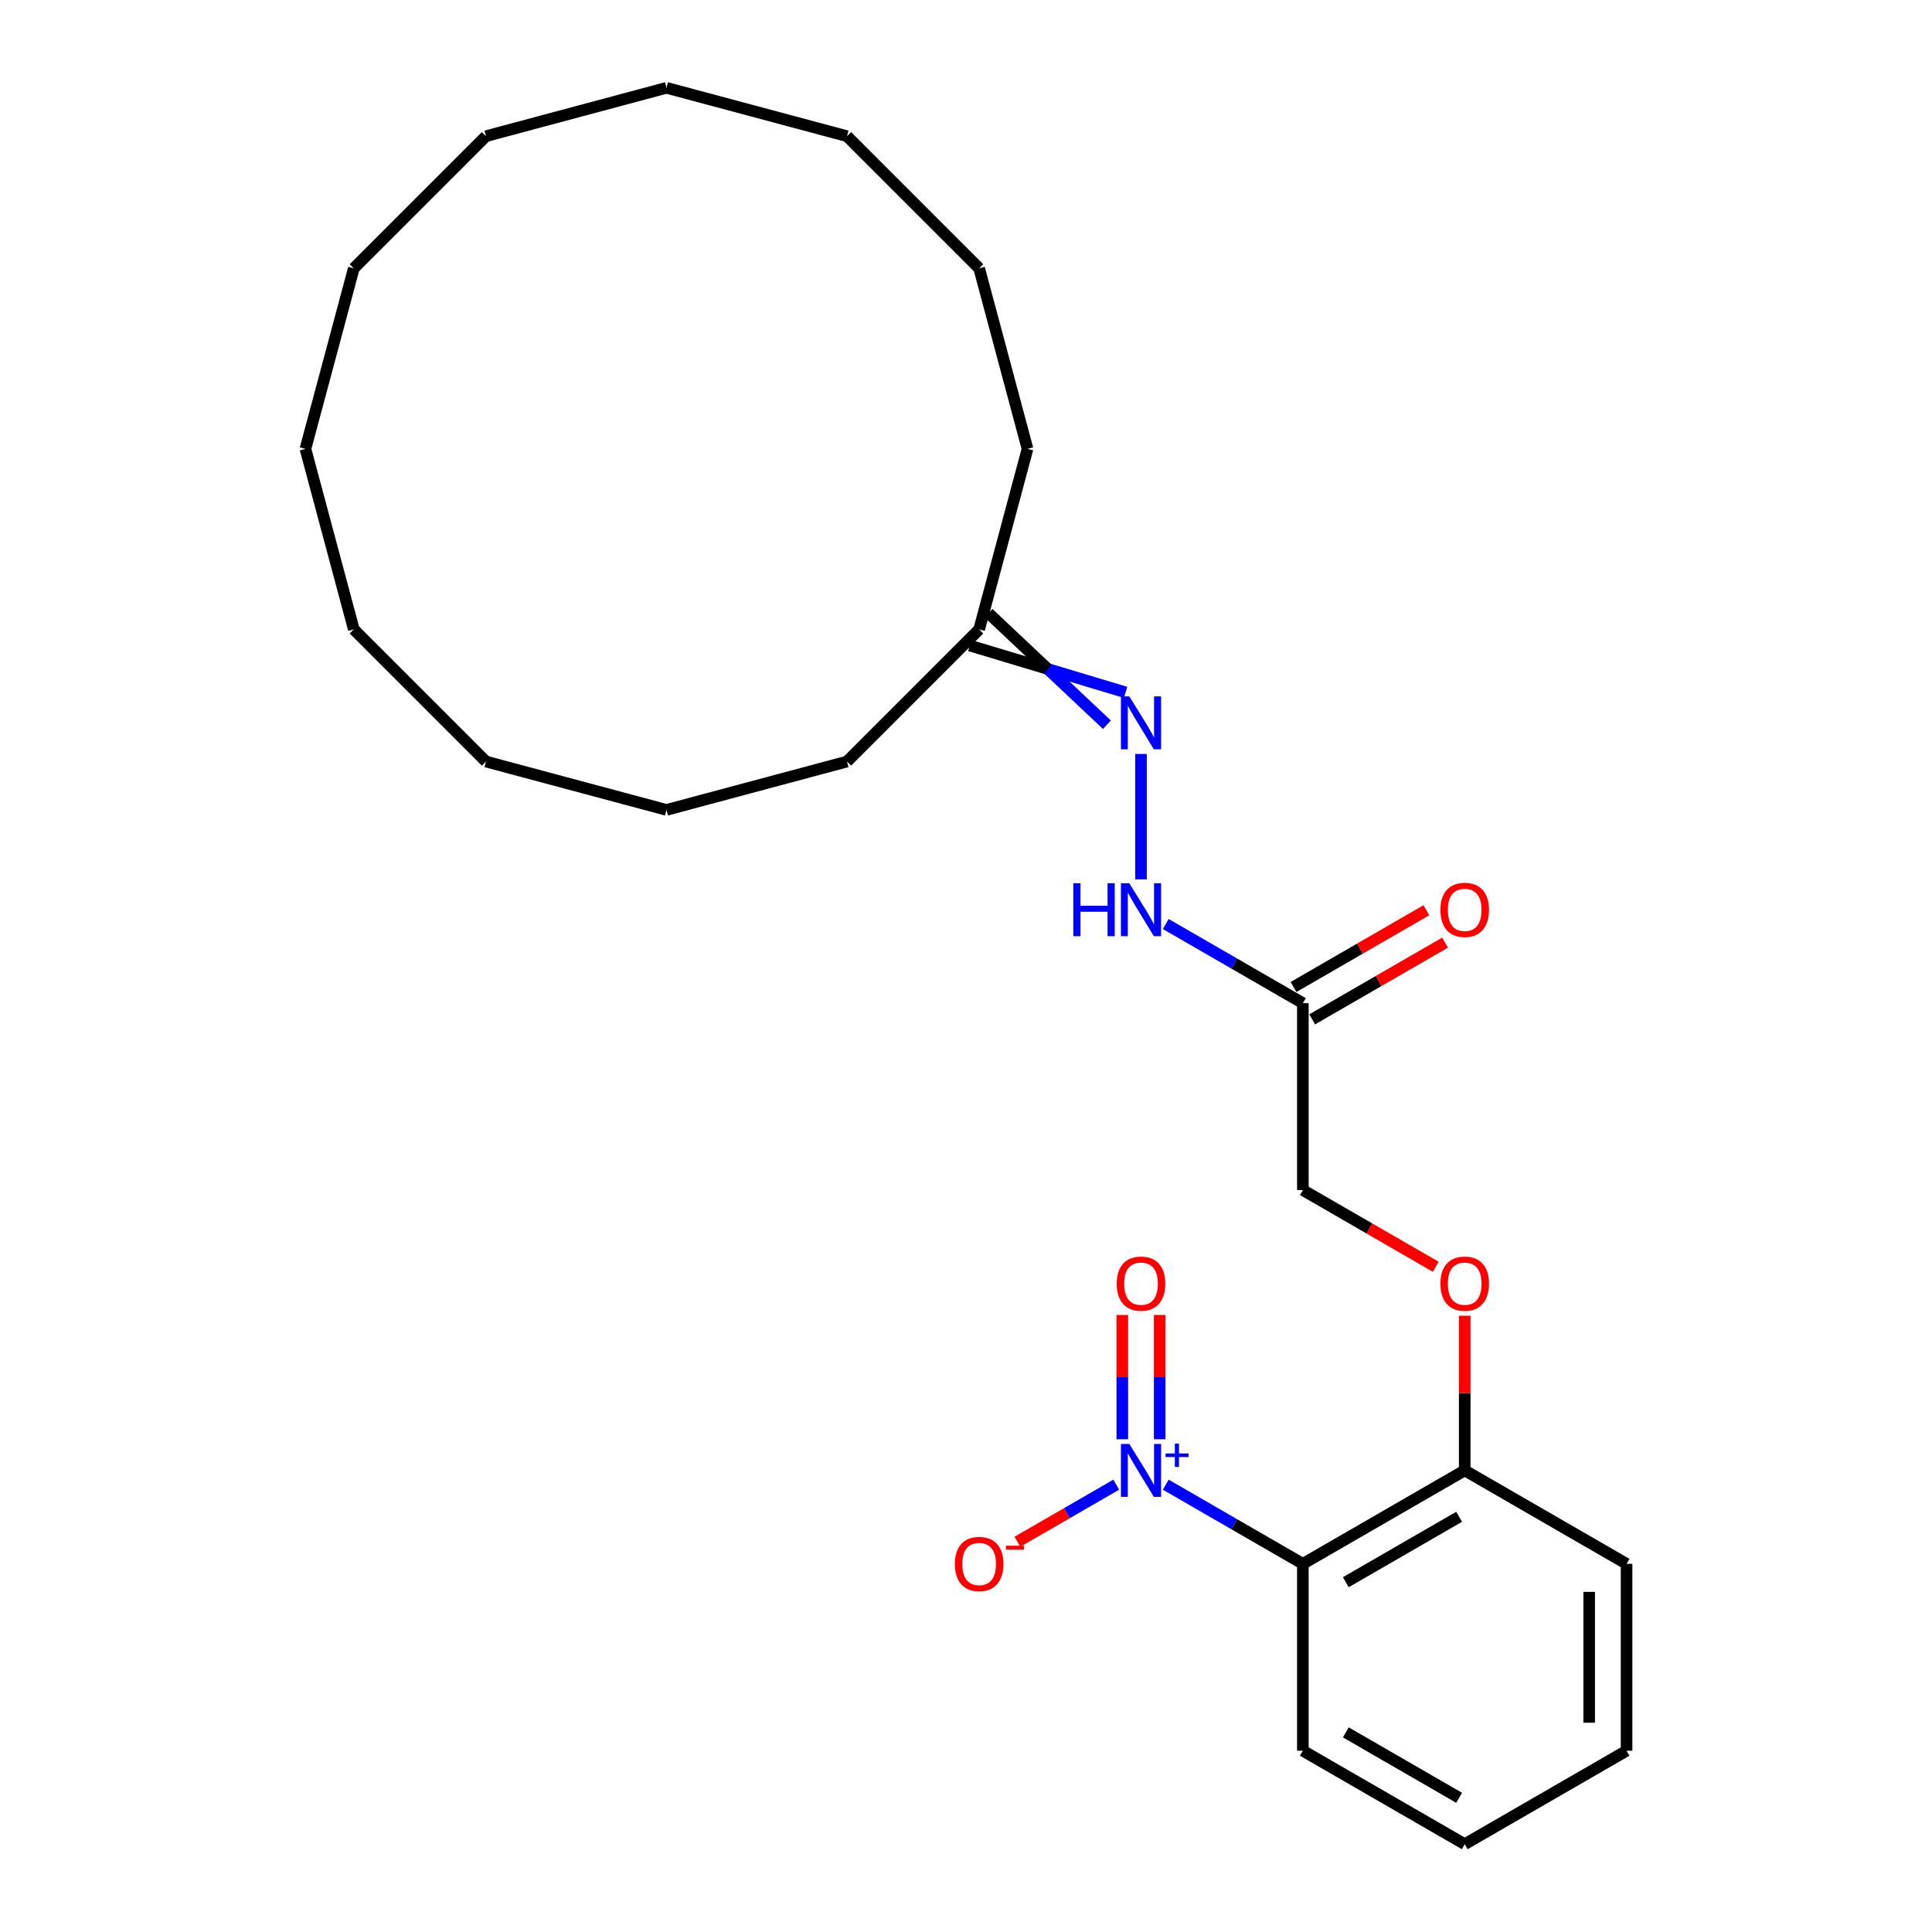 <?xml version='1.0' encoding='iso-8859-1'?>
<svg version='1.1' baseProfile='full'
              xmlns='http://www.w3.org/2000/svg'
                      xmlns:rdkit='http://www.rdkit.org/xml'
                      xmlns:xlink='http://www.w3.org/1999/xlink'
                  xml:space='preserve'
width='1000px' height='1000px' viewBox='0 0 1000 1000'>
<!-- END OF HEADER -->
<rect style='opacity:1.0;fill:#FFFFFF;stroke:none' width='1000' height='1000' x='0' y='0'> </rect>
<path class='bond-0' d='M 603.392,768.471 L 638.875,788.957' style='fill:none;fill-rule:evenodd;stroke:#0000FF;stroke-width:6px;stroke-linecap:butt;stroke-linejoin:miter;stroke-opacity:1' />
<path class='bond-0' d='M 638.875,788.957 L 674.359,809.443' style='fill:none;fill-rule:evenodd;stroke:#000000;stroke-width:6px;stroke-linecap:butt;stroke-linejoin:miter;stroke-opacity:1' />
<path class='bond-4' d='M 577.776,768.471 L 552.191,783.242' style='fill:none;fill-rule:evenodd;stroke:#0000FF;stroke-width:6px;stroke-linecap:butt;stroke-linejoin:miter;stroke-opacity:1' />
<path class='bond-4' d='M 552.191,783.242 L 526.606,798.014' style='fill:none;fill-rule:evenodd;stroke:#FF0000;stroke-width:6px;stroke-linecap:butt;stroke-linejoin:miter;stroke-opacity:1' />
<path class='bond-6' d='M 600.257,744.96 L 600.257,712.798' style='fill:none;fill-rule:evenodd;stroke:#0000FF;stroke-width:6px;stroke-linecap:butt;stroke-linejoin:miter;stroke-opacity:1' />
<path class='bond-6' d='M 600.257,712.798 L 600.257,680.635' style='fill:none;fill-rule:evenodd;stroke:#FF0000;stroke-width:6px;stroke-linecap:butt;stroke-linejoin:miter;stroke-opacity:1' />
<path class='bond-6' d='M 580.91,744.96 L 580.91,712.798' style='fill:none;fill-rule:evenodd;stroke:#0000FF;stroke-width:6px;stroke-linecap:butt;stroke-linejoin:miter;stroke-opacity:1' />
<path class='bond-6' d='M 580.91,712.798 L 580.91,680.635' style='fill:none;fill-rule:evenodd;stroke:#FF0000;stroke-width:6px;stroke-linecap:butt;stroke-linejoin:miter;stroke-opacity:1' />
<path class='bond-5' d='M 674.359,809.443 L 758.133,761.076' style='fill:none;fill-rule:evenodd;stroke:#000000;stroke-width:6px;stroke-linecap:butt;stroke-linejoin:miter;stroke-opacity:1' />
<path class='bond-5' d='M 696.598,818.943 L 755.241,785.086' style='fill:none;fill-rule:evenodd;stroke:#000000;stroke-width:6px;stroke-linecap:butt;stroke-linejoin:miter;stroke-opacity:1' />
<path class='bond-11' d='M 674.359,809.443 L 674.359,906.178' style='fill:none;fill-rule:evenodd;stroke:#000000;stroke-width:6px;stroke-linecap:butt;stroke-linejoin:miter;stroke-opacity:1' />
<path class='bond-1' d='M 674.359,519.239 L 674.359,615.974' style='fill:none;fill-rule:evenodd;stroke:#000000;stroke-width:6px;stroke-linecap:butt;stroke-linejoin:miter;stroke-opacity:1' />
<path class='bond-3' d='M 674.359,519.239 L 638.875,498.753' style='fill:none;fill-rule:evenodd;stroke:#000000;stroke-width:6px;stroke-linecap:butt;stroke-linejoin:miter;stroke-opacity:1' />
<path class='bond-3' d='M 638.875,498.753 L 603.392,478.267' style='fill:none;fill-rule:evenodd;stroke:#0000FF;stroke-width:6px;stroke-linecap:butt;stroke-linejoin:miter;stroke-opacity:1' />
<path class='bond-8' d='M 679.195,527.617 L 713.586,507.762' style='fill:none;fill-rule:evenodd;stroke:#000000;stroke-width:6px;stroke-linecap:butt;stroke-linejoin:miter;stroke-opacity:1' />
<path class='bond-8' d='M 713.586,507.762 L 747.976,487.906' style='fill:none;fill-rule:evenodd;stroke:#FF0000;stroke-width:6px;stroke-linecap:butt;stroke-linejoin:miter;stroke-opacity:1' />
<path class='bond-8' d='M 669.522,510.862 L 703.912,491.007' style='fill:none;fill-rule:evenodd;stroke:#000000;stroke-width:6px;stroke-linecap:butt;stroke-linejoin:miter;stroke-opacity:1' />
<path class='bond-8' d='M 703.912,491.007 L 738.303,471.151' style='fill:none;fill-rule:evenodd;stroke:#FF0000;stroke-width:6px;stroke-linecap:butt;stroke-linejoin:miter;stroke-opacity:1' />
<path class='bond-2' d='M 590.584,390.253 L 590.584,455.159' style='fill:none;fill-rule:evenodd;stroke:#0000FF;stroke-width:6px;stroke-linecap:butt;stroke-linejoin:miter;stroke-opacity:1' />
<path class='bond-9' d='M 582.613,358.365 L 542.293,346.257' style='fill:none;fill-rule:evenodd;stroke:#0000FF;stroke-width:6px;stroke-linecap:butt;stroke-linejoin:miter;stroke-opacity:1' />
<path class='bond-9' d='M 542.293,346.257 L 501.973,334.148' style='fill:none;fill-rule:evenodd;stroke:#000000;stroke-width:6px;stroke-linecap:butt;stroke-linejoin:miter;stroke-opacity:1' />
<path class='bond-9' d='M 572.94,375.12 L 542.293,346.257' style='fill:none;fill-rule:evenodd;stroke:#0000FF;stroke-width:6px;stroke-linecap:butt;stroke-linejoin:miter;stroke-opacity:1' />
<path class='bond-9' d='M 542.293,346.257 L 511.646,317.393' style='fill:none;fill-rule:evenodd;stroke:#000000;stroke-width:6px;stroke-linecap:butt;stroke-linejoin:miter;stroke-opacity:1' />
<path class='bond-7' d='M 758.133,761.076 L 758.133,721.057' style='fill:none;fill-rule:evenodd;stroke:#000000;stroke-width:6px;stroke-linecap:butt;stroke-linejoin:miter;stroke-opacity:1' />
<path class='bond-7' d='M 758.133,721.057 L 758.133,681.038' style='fill:none;fill-rule:evenodd;stroke:#FF0000;stroke-width:6px;stroke-linecap:butt;stroke-linejoin:miter;stroke-opacity:1' />
<path class='bond-12' d='M 758.133,761.076 L 841.908,809.443' style='fill:none;fill-rule:evenodd;stroke:#000000;stroke-width:6px;stroke-linecap:butt;stroke-linejoin:miter;stroke-opacity:1' />
<path class='bond-10' d='M 743.139,655.685 L 708.749,635.829' style='fill:none;fill-rule:evenodd;stroke:#FF0000;stroke-width:6px;stroke-linecap:butt;stroke-linejoin:miter;stroke-opacity:1' />
<path class='bond-10' d='M 708.749,635.829 L 674.359,615.974' style='fill:none;fill-rule:evenodd;stroke:#000000;stroke-width:6px;stroke-linecap:butt;stroke-linejoin:miter;stroke-opacity:1' />
<path class='bond-13' d='M 506.809,325.77 L 531.846,232.332' style='fill:none;fill-rule:evenodd;stroke:#000000;stroke-width:6px;stroke-linecap:butt;stroke-linejoin:miter;stroke-opacity:1' />
<path class='bond-14' d='M 506.809,325.77 L 438.408,394.172' style='fill:none;fill-rule:evenodd;stroke:#000000;stroke-width:6px;stroke-linecap:butt;stroke-linejoin:miter;stroke-opacity:1' />
<path class='bond-15' d='M 674.359,906.178 L 758.133,954.545' style='fill:none;fill-rule:evenodd;stroke:#000000;stroke-width:6px;stroke-linecap:butt;stroke-linejoin:miter;stroke-opacity:1' />
<path class='bond-15' d='M 696.598,896.678 L 755.241,930.535' style='fill:none;fill-rule:evenodd;stroke:#000000;stroke-width:6px;stroke-linecap:butt;stroke-linejoin:miter;stroke-opacity:1' />
<path class='bond-26' d='M 841.908,809.443 L 841.908,906.178' style='fill:none;fill-rule:evenodd;stroke:#000000;stroke-width:6px;stroke-linecap:butt;stroke-linejoin:miter;stroke-opacity:1' />
<path class='bond-26' d='M 822.561,823.954 L 822.561,891.668' style='fill:none;fill-rule:evenodd;stroke:#000000;stroke-width:6px;stroke-linecap:butt;stroke-linejoin:miter;stroke-opacity:1' />
<path class='bond-18' d='M 531.846,232.332 L 506.809,138.893' style='fill:none;fill-rule:evenodd;stroke:#000000;stroke-width:6px;stroke-linecap:butt;stroke-linejoin:miter;stroke-opacity:1' />
<path class='bond-17' d='M 438.408,394.172 L 344.969,419.209' style='fill:none;fill-rule:evenodd;stroke:#000000;stroke-width:6px;stroke-linecap:butt;stroke-linejoin:miter;stroke-opacity:1' />
<path class='bond-16' d='M 758.133,954.545 L 841.908,906.178' style='fill:none;fill-rule:evenodd;stroke:#000000;stroke-width:6px;stroke-linecap:butt;stroke-linejoin:miter;stroke-opacity:1' />
<path class='bond-25' d='M 344.969,419.209 L 251.531,394.172' style='fill:none;fill-rule:evenodd;stroke:#000000;stroke-width:6px;stroke-linecap:butt;stroke-linejoin:miter;stroke-opacity:1' />
<path class='bond-22' d='M 506.809,138.893 L 438.408,70.491' style='fill:none;fill-rule:evenodd;stroke:#000000;stroke-width:6px;stroke-linecap:butt;stroke-linejoin:miter;stroke-opacity:1' />
<path class='bond-19' d='M 183.129,138.893 L 158.092,232.332' style='fill:none;fill-rule:evenodd;stroke:#000000;stroke-width:6px;stroke-linecap:butt;stroke-linejoin:miter;stroke-opacity:1' />
<path class='bond-27' d='M 183.129,138.893 L 251.531,70.491' style='fill:none;fill-rule:evenodd;stroke:#000000;stroke-width:6px;stroke-linecap:butt;stroke-linejoin:miter;stroke-opacity:1' />
<path class='bond-20' d='M 183.129,325.77 L 251.531,394.172' style='fill:none;fill-rule:evenodd;stroke:#000000;stroke-width:6px;stroke-linecap:butt;stroke-linejoin:miter;stroke-opacity:1' />
<path class='bond-21' d='M 183.129,325.77 L 158.092,232.332' style='fill:none;fill-rule:evenodd;stroke:#000000;stroke-width:6px;stroke-linecap:butt;stroke-linejoin:miter;stroke-opacity:1' />
<path class='bond-24' d='M 438.408,70.491 L 344.969,45.455' style='fill:none;fill-rule:evenodd;stroke:#000000;stroke-width:6px;stroke-linecap:butt;stroke-linejoin:miter;stroke-opacity:1' />
<path class='bond-23' d='M 251.531,70.491 L 344.969,45.455' style='fill:none;fill-rule:evenodd;stroke:#000000;stroke-width:6px;stroke-linecap:butt;stroke-linejoin:miter;stroke-opacity:1' />
<path  class='atom-0' d='M 584.528 747.378
L 593.505 761.889
Q 594.395 763.32, 595.827 765.913
Q 597.259 768.505, 597.336 768.66
L 597.336 747.378
L 600.973 747.378
L 600.973 774.774
L 597.22 774.774
L 587.585 758.909
Q 586.463 757.052, 585.264 754.924
Q 584.103 752.796, 583.754 752.138
L 583.754 774.774
L 580.195 774.774
L 580.195 747.378
L 584.528 747.378
' fill='#0000FF'/>
<path  class='atom-0' d='M 603.272 752.317
L 608.098 752.317
L 608.098 747.235
L 610.244 747.235
L 610.244 752.317
L 615.198 752.317
L 615.198 754.155
L 610.244 754.155
L 610.244 759.263
L 608.098 759.263
L 608.098 754.155
L 603.272 754.155
L 603.272 752.317
' fill='#0000FF'/>
<path  class='atom-3' d='M 584.528 360.44
L 593.505 374.95
Q 594.395 376.382, 595.827 378.974
Q 597.259 381.567, 597.336 381.721
L 597.336 360.44
L 600.973 360.44
L 600.973 387.835
L 597.22 387.835
L 587.585 371.971
Q 586.463 370.113, 585.264 367.985
Q 584.103 365.857, 583.754 365.199
L 583.754 387.835
L 580.195 387.835
L 580.195 360.44
L 584.528 360.44
' fill='#0000FF'/>
<path  class='atom-4' d='M 555.547 457.174
L 559.261 457.174
L 559.261 468.821
L 573.268 468.821
L 573.268 457.174
L 576.983 457.174
L 576.983 484.57
L 573.268 484.57
L 573.268 471.917
L 559.261 471.917
L 559.261 484.57
L 555.547 484.57
L 555.547 457.174
' fill='#0000FF'/>
<path  class='atom-4' d='M 584.528 457.174
L 593.505 471.685
Q 594.395 473.116, 595.827 475.709
Q 597.259 478.301, 597.336 478.456
L 597.336 457.174
L 600.973 457.174
L 600.973 484.57
L 597.22 484.57
L 587.585 468.705
Q 586.463 466.848, 585.264 464.72
Q 584.103 462.592, 583.754 461.934
L 583.754 484.57
L 580.195 484.57
L 580.195 457.174
L 584.528 457.174
' fill='#0000FF'/>
<path  class='atom-5' d='M 494.234 809.521
Q 494.234 802.943, 497.484 799.267
Q 500.734 795.591, 506.809 795.591
Q 512.884 795.591, 516.135 799.267
Q 519.385 802.943, 519.385 809.521
Q 519.385 816.176, 516.096 819.968
Q 512.807 823.721, 506.809 823.721
Q 500.773 823.721, 497.484 819.968
Q 494.234 816.215, 494.234 809.521
M 506.809 820.626
Q 510.988 820.626, 513.232 817.84
Q 515.515 815.015, 515.515 809.521
Q 515.515 804.142, 513.232 801.434
Q 510.988 798.687, 506.809 798.687
Q 502.63 798.687, 500.347 801.395
Q 498.103 804.104, 498.103 809.521
Q 498.103 815.054, 500.347 817.84
Q 502.63 820.626, 506.809 820.626
' fill='#FF0000'/>
<path  class='atom-5' d='M 520.662 800.063
L 530.034 800.063
L 530.034 802.106
L 520.662 802.106
L 520.662 800.063
' fill='#FF0000'/>
<path  class='atom-7' d='M 578.008 664.419
Q 578.008 657.841, 581.259 654.165
Q 584.509 650.489, 590.584 650.489
Q 596.659 650.489, 599.909 654.165
Q 603.159 657.841, 603.159 664.419
Q 603.159 671.074, 599.87 674.866
Q 596.582 678.619, 590.584 678.619
Q 584.548 678.619, 581.259 674.866
Q 578.008 671.113, 578.008 664.419
M 590.584 675.524
Q 594.763 675.524, 597.007 672.738
Q 599.29 669.913, 599.29 664.419
Q 599.29 659.04, 597.007 656.332
Q 594.763 653.585, 590.584 653.585
Q 586.405 653.585, 584.122 656.293
Q 581.878 659.002, 581.878 664.419
Q 581.878 669.952, 584.122 672.738
Q 586.405 675.524, 590.584 675.524
' fill='#FF0000'/>
<path  class='atom-8' d='M 745.558 664.419
Q 745.558 657.841, 748.808 654.165
Q 752.058 650.489, 758.133 650.489
Q 764.208 650.489, 767.459 654.165
Q 770.709 657.841, 770.709 664.419
Q 770.709 671.074, 767.42 674.866
Q 764.131 678.619, 758.133 678.619
Q 752.097 678.619, 748.808 674.866
Q 745.558 671.113, 745.558 664.419
M 758.133 675.524
Q 762.312 675.524, 764.557 672.738
Q 766.839 669.913, 766.839 664.419
Q 766.839 659.04, 764.557 656.332
Q 762.312 653.585, 758.133 653.585
Q 753.954 653.585, 751.671 656.293
Q 749.427 659.002, 749.427 664.419
Q 749.427 669.952, 751.671 672.738
Q 753.954 675.524, 758.133 675.524
' fill='#FF0000'/>
<path  class='atom-9' d='M 745.558 470.949
Q 745.558 464.372, 748.808 460.696
Q 752.058 457.02, 758.133 457.02
Q 764.208 457.02, 767.459 460.696
Q 770.709 464.372, 770.709 470.949
Q 770.709 477.605, 767.42 481.397
Q 764.131 485.15, 758.133 485.15
Q 752.097 485.15, 748.808 481.397
Q 745.558 477.644, 745.558 470.949
M 758.133 482.055
Q 762.312 482.055, 764.557 479.269
Q 766.839 476.444, 766.839 470.949
Q 766.839 465.571, 764.557 462.862
Q 762.312 460.115, 758.133 460.115
Q 753.954 460.115, 751.671 462.824
Q 749.427 465.532, 749.427 470.949
Q 749.427 476.483, 751.671 479.269
Q 753.954 482.055, 758.133 482.055
' fill='#FF0000'/>
</svg>
